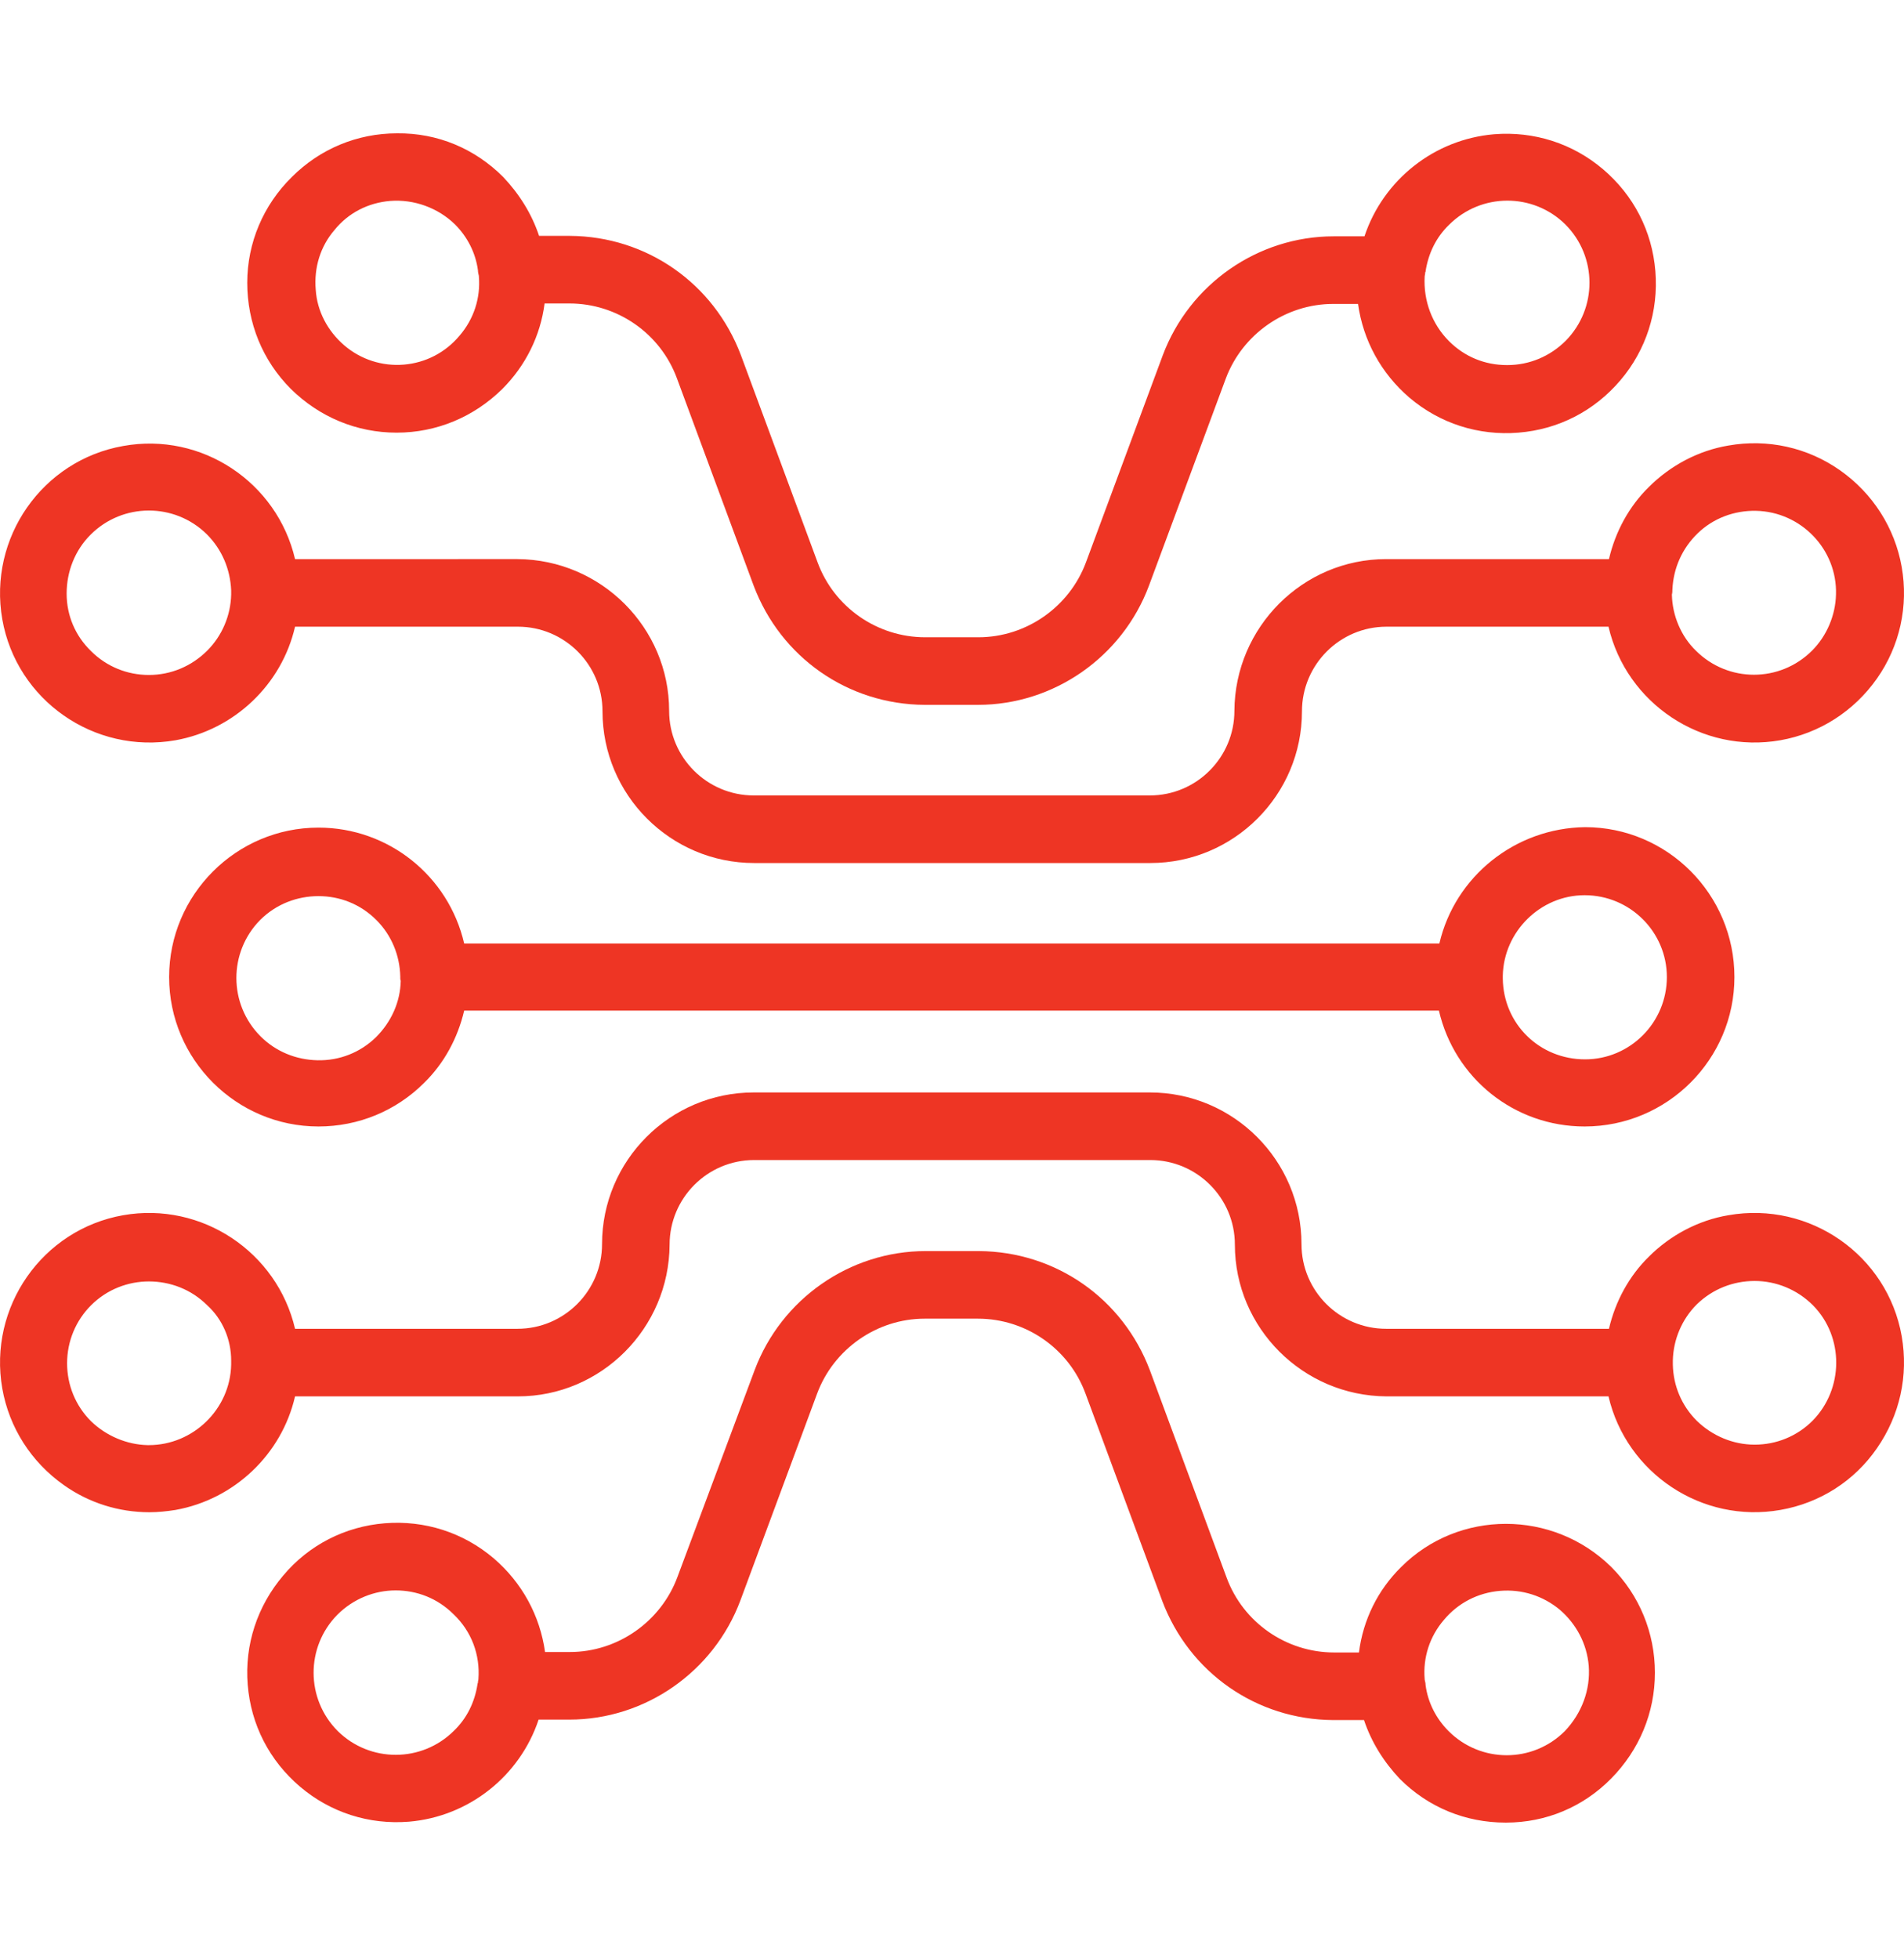 <?xml version="1.0" encoding="utf-8"?>
<!-- Generator: Adobe Illustrator 25.4.1, SVG Export Plug-In . SVG Version: 6.00 Build 0)  -->
<svg version="1.1" id="Layer_1" xmlns="http://www.w3.org/2000/svg" xmlns:xlink="http://www.w3.org/1999/xlink" x="0px" y="0px"
	 viewBox="0 0 414.3 426" style="enable-background:new 0 0 414.3 426;" xml:space="preserve">
<style type="text/css">
	.st0{fill:#EE3524;}
</style>
<g>
	<path class="st0" d="M38.2,161L38.2,161c12.8-2.3,23.1-12.1,26-24.7h48.5c10.1,0,18.4,8.2,18.4,18.4c0,18.2,14.8,33,33,33h86.2
		c18.2,0,33-14.8,33-33c0-10.1,8.2-18.4,18.4-18.4H350c3.9,16.7,20.3,27.7,37.4,24.7c8.5-1.5,16-6.3,21-13.4
		c5-7.1,6.9-15.8,5.4-24.3s-6.3-16-13.4-21s-15.8-6.9-24.3-5.4c-6.6,1.1-12.7,4.4-17.3,9c-4.3,4.2-7.3,9.7-8.7,15.7h-48.5
		c-18.1,0-32.9,14.8-33,33c0,10.1-8.2,18.4-18.4,18.4H164c-10.1,0-18.4-8.2-18.4-18.4c0-18.1-14.8-32.9-33-33H64.2
		C60.3,104.9,43.9,93.9,26.8,97c-17.6,3.1-29.4,20-26.3,37.7C3.6,152.3,20.5,164.1,38.2,161z M32.4,146.8c-4.7,0-9.2-1.8-12.6-5.2
		c-3.4-3.3-5.3-7.7-5.3-12.5s1.8-9.4,5.2-12.8c7-7,18.3-7,25.3-0.1c3.3,3.3,5.1,7.6,5.3,12.2v0.9c-0.1,4.6-2,9-5.2,12.2
		C41.7,144.9,37.2,146.8,32.4,146.8L32.4,146.8z M363.9,128.3c0.2-4.7,2.1-9,5.5-12.3s8-5,12.7-4.9c9.8,0.2,17.7,8.4,17.4,18.2
		c-0.1,4.5-2,9-5.2,12.2c-7,7-18.3,7-25.3,0c-3.2-3.1-5.1-7.6-5.2-12.1v-0.1C363.9,128.9,363.9,128.6,363.9,128.3z"/>
	<path class="st0" d="M413.8,290.6L413.8,290.6c-3.1-17.6-20-29.4-37.7-26.3c-6.6,1.1-12.7,4.4-17.3,9c-4.3,4.2-7.3,9.7-8.7,15.7
		h-48.5c-10.1,0-18.4-8.2-18.4-18.4c0-18.2-14.8-33-33-33H164c-18.2,0-33,14.8-33,33c0,10.1-8.2,18.4-18.4,18.4H64.2
		c-3.9-16.7-20.3-27.7-37.4-24.7c-17.6,3.1-29.4,20-26.3,37.7c1.5,8.5,6.3,16,13.4,21c5.5,3.9,12,5.9,18.6,5.9
		c1.9,0,3.8-0.2,5.7-0.5c12.8-2.3,23.1-12.1,26-24.7h48.5c18.1,0,32.9-14.8,33-33c0-10.1,8.2-18.4,18.4-18.4h86.2
		c10.1,0,18.4,8.2,18.4,18.4c0,18.1,14.8,32.9,33,33H350c3.9,16.7,20.3,27.7,37.4,24.7c8.6-1.5,16.1-6.3,21-13.4
		C413.4,307.8,415.3,299.2,413.8,290.6z M394.4,309c-3.4,3.4-7.9,5.2-12.6,5.2s-9.2-1.9-12.6-5.2c-3.3-3.3-5.1-7.6-5.2-12.2v-0.9
		c0.1-4.6,2-9,5.2-12.2c3.5-3.4,8-5.1,12.6-5.1s9.2,1.8,12.7,5.3C401.3,290.8,401.2,302.1,394.4,309z M50.3,295.9v0.9
		c-0.2,9.7-8.3,17.5-17.9,17.5c-0.1,0-0.2,0-0.3,0c-4.5-0.1-9-2-12.3-5.2c-3.4-3.4-5.2-7.9-5.2-12.6c0-4.8,1.9-9.3,5.2-12.6
		c3.5-3.5,8.1-5.2,12.6-5.2c4.6,0,9.2,1.7,12.7,5.2C48.4,286.9,50.3,291.3,50.3,295.9z"/>
	<path class="st0" d="M304.9,340.8c-5.1,5-8.3,11.5-9.2,18.6h-5.4c-10.4,0-19.8-6.5-23.4-16.3L250.2,298
		c-5.9-15.6-20.5-25.8-37.2-25.9h-11.6c-16.5,0-31.4,10.4-37.2,25.9l-16.8,45c-3.6,9.7-13,16.3-23.4,16.3h-5.4
		c-1.1-7.9-5-15.1-11.2-20.4c-6.6-5.6-15-8.3-23.7-7.6c-8.6,0.7-16.5,4.7-22.1,11.4c-5.6,6.6-8.4,15-7.7,23.7s4.7,16.5,11.4,22.2
		c6.6,5.6,15,8.3,23.7,7.6c13-1.1,24.1-9.9,28.2-22.2h6.7c16.5,0,31.4-10.4,37.2-25.9l16.7-45c3.6-9.7,13-16.3,23.4-16.3h11.6
		c10.4,0,19.8,6.5,23.4,16.3l16.7,45.1c5.9,15.6,20.5,25.8,37.2,25.9h6.7c1.6,4.8,4.3,9.1,7.8,12.8c6.2,6.2,14.3,9.5,23,9.5
		c0,0,0,0,0.1,0c8.7,0,16.8-3.4,22.9-9.6s9.5-14.3,9.5-23s-3.4-16.9-9.5-23C337.9,328.3,317.4,328.3,304.9,340.8z M340.5,376.5
		c-7,7-18.3,7-25.3,0c-2.7-2.7-4.5-6.2-5-10c0-0.4-0.1-0.8-0.2-1.2v-0.1c-0.4-4.7,1.1-9.3,4.2-12.9c3.1-3.7,7.4-5.9,12.2-6.3
		c4.8-0.4,9.4,1.1,13,4.1c3.6,3.1,5.9,7.4,6.3,12.2C346.1,367.5,344.2,372.6,340.5,376.5z M104.1,365.2c0,0.2-0.1,0.4-0.1,0.6
		c0,0.1,0,0.3-0.1,0.4v0.1c-0.6,3.9-2.3,7.4-5.1,10.1c-7,7-18.3,7-25.3,0.1c-7-7-7-18.3-0.1-25.3c3.5-3.5,8.1-5.3,12.7-5.3
		s9.1,1.7,12.6,5.2C102.6,354.8,104.5,359.9,104.1,365.2z"/>
	<path class="st0" d="M313.2,205.2H101C97.6,190.5,84.5,180,69.3,180c-17.9,0-32.5,14.6-32.5,32.5S51.4,245,69.3,245
		c8.7,0,16.9-3.4,23-9.5c4.3-4.2,7.3-9.7,8.7-15.7h212.1c3.4,14.7,16.4,25.2,31.7,25.2c18,0,32.6-14.6,32.6-32.5
		c0-18-14.6-32.6-32.5-32.6C329.7,180.1,316.6,190.6,313.2,205.2z M344.8,194.7c9.9,0,17.9,8,17.9,17.8c0,9.9-8,17.9-17.8,17.9
		c-9.9,0-17.8-7.7-17.9-17.6v-0.6C327.2,202.6,335.2,194.7,344.8,194.7z M87.2,213.3c-0.1,4.7-2.1,9-5.4,12.3
		c-3.4,3.3-7.9,5.1-12.7,5c-4.7-0.1-9.1-1.9-12.4-5.2c-7-7-7-18.3-0.1-25.3c3.5-3.5,8.1-5.2,12.7-5.2s9.1,1.7,12.6,5.2
		c3.3,3.3,5.1,7.7,5.2,12.3v0.4C87.1,212.9,87.1,213.1,87.2,213.3z"/>
	<path class="st0" d="M86.3,94.1c8.7,0,16.8-3.4,23-9.5c5.1-5.1,8.3-11.6,9.2-18.6h5.4c10.4,0,19.8,6.5,23.4,16.3l16.7,45.1
		c5.9,15.6,20.5,25.8,37.2,25.9h11.6c16.5,0,31.4-10.4,37.2-25.9l16.7-45c3.6-9.7,13-16.3,23.4-16.3h5.4c1.1,7.9,5,15.1,11.2,20.4
		c6.6,5.6,15,8.3,23.7,7.6c8.7-0.7,16.5-4.7,22.2-11.4c5.6-6.6,8.3-15,7.6-23.7c-0.7-8.7-4.7-16.5-11.4-22.2
		c-6.6-5.6-15-8.3-23.7-7.6c-13,1.1-24.1,9.9-28.2,22.2h-6.7c-16.5,0-31.4,10.4-37.2,25.9l-16.7,45c-3.6,9.7-13,16.3-23.4,16.3
		h-11.6c-10.4,0-19.8-6.5-23.4-16.3l-16.7-45.1c-5.9-15.6-20.5-25.8-37.2-25.9h-6.7c-1.6-4.8-4.3-9.1-7.8-12.8
		c-6.2-6.2-14.3-9.6-23.1-9.5c-8.7,0-16.8,3.4-22.9,9.5c-6.2,6.1-9.7,14.3-9.7,23s3.3,16.9,9.5,23.1C69.5,90.7,77.6,94.1,86.3,94.1z
		 M84.9,43.7c5.2-0.4,10.4,1.5,14.1,5.1c2.7,2.7,4.5,6.2,5,10c0,0.4,0.1,0.8,0.2,1.2v0.1c0.4,4.7-1.1,9.3-4.2,12.9
		c-3.1,3.7-7.4,5.9-12.1,6.3s-9.4-1.1-13-4.2C71.3,72,69,67.7,68.7,63c-0.4-4.8,1-9.4,4.1-13C75.8,46.3,80.1,44.1,84.9,43.7z
		 M310,60.1c0-0.2,0.1-0.4,0.1-0.6c0-0.1,0-0.3,0.1-0.4V59c0.6-3.9,2.3-7.4,5.1-10.1c7-7,18.3-7,25.3-0.1c7,7,7,18.3,0.1,25.3
		c-3.4,3.4-7.9,5.3-12.7,5.3h-0.1c-4.8,0-9.2-1.8-12.6-5.2C311.6,70.5,309.7,65.4,310,60.1z"/>
</g>
</svg>
